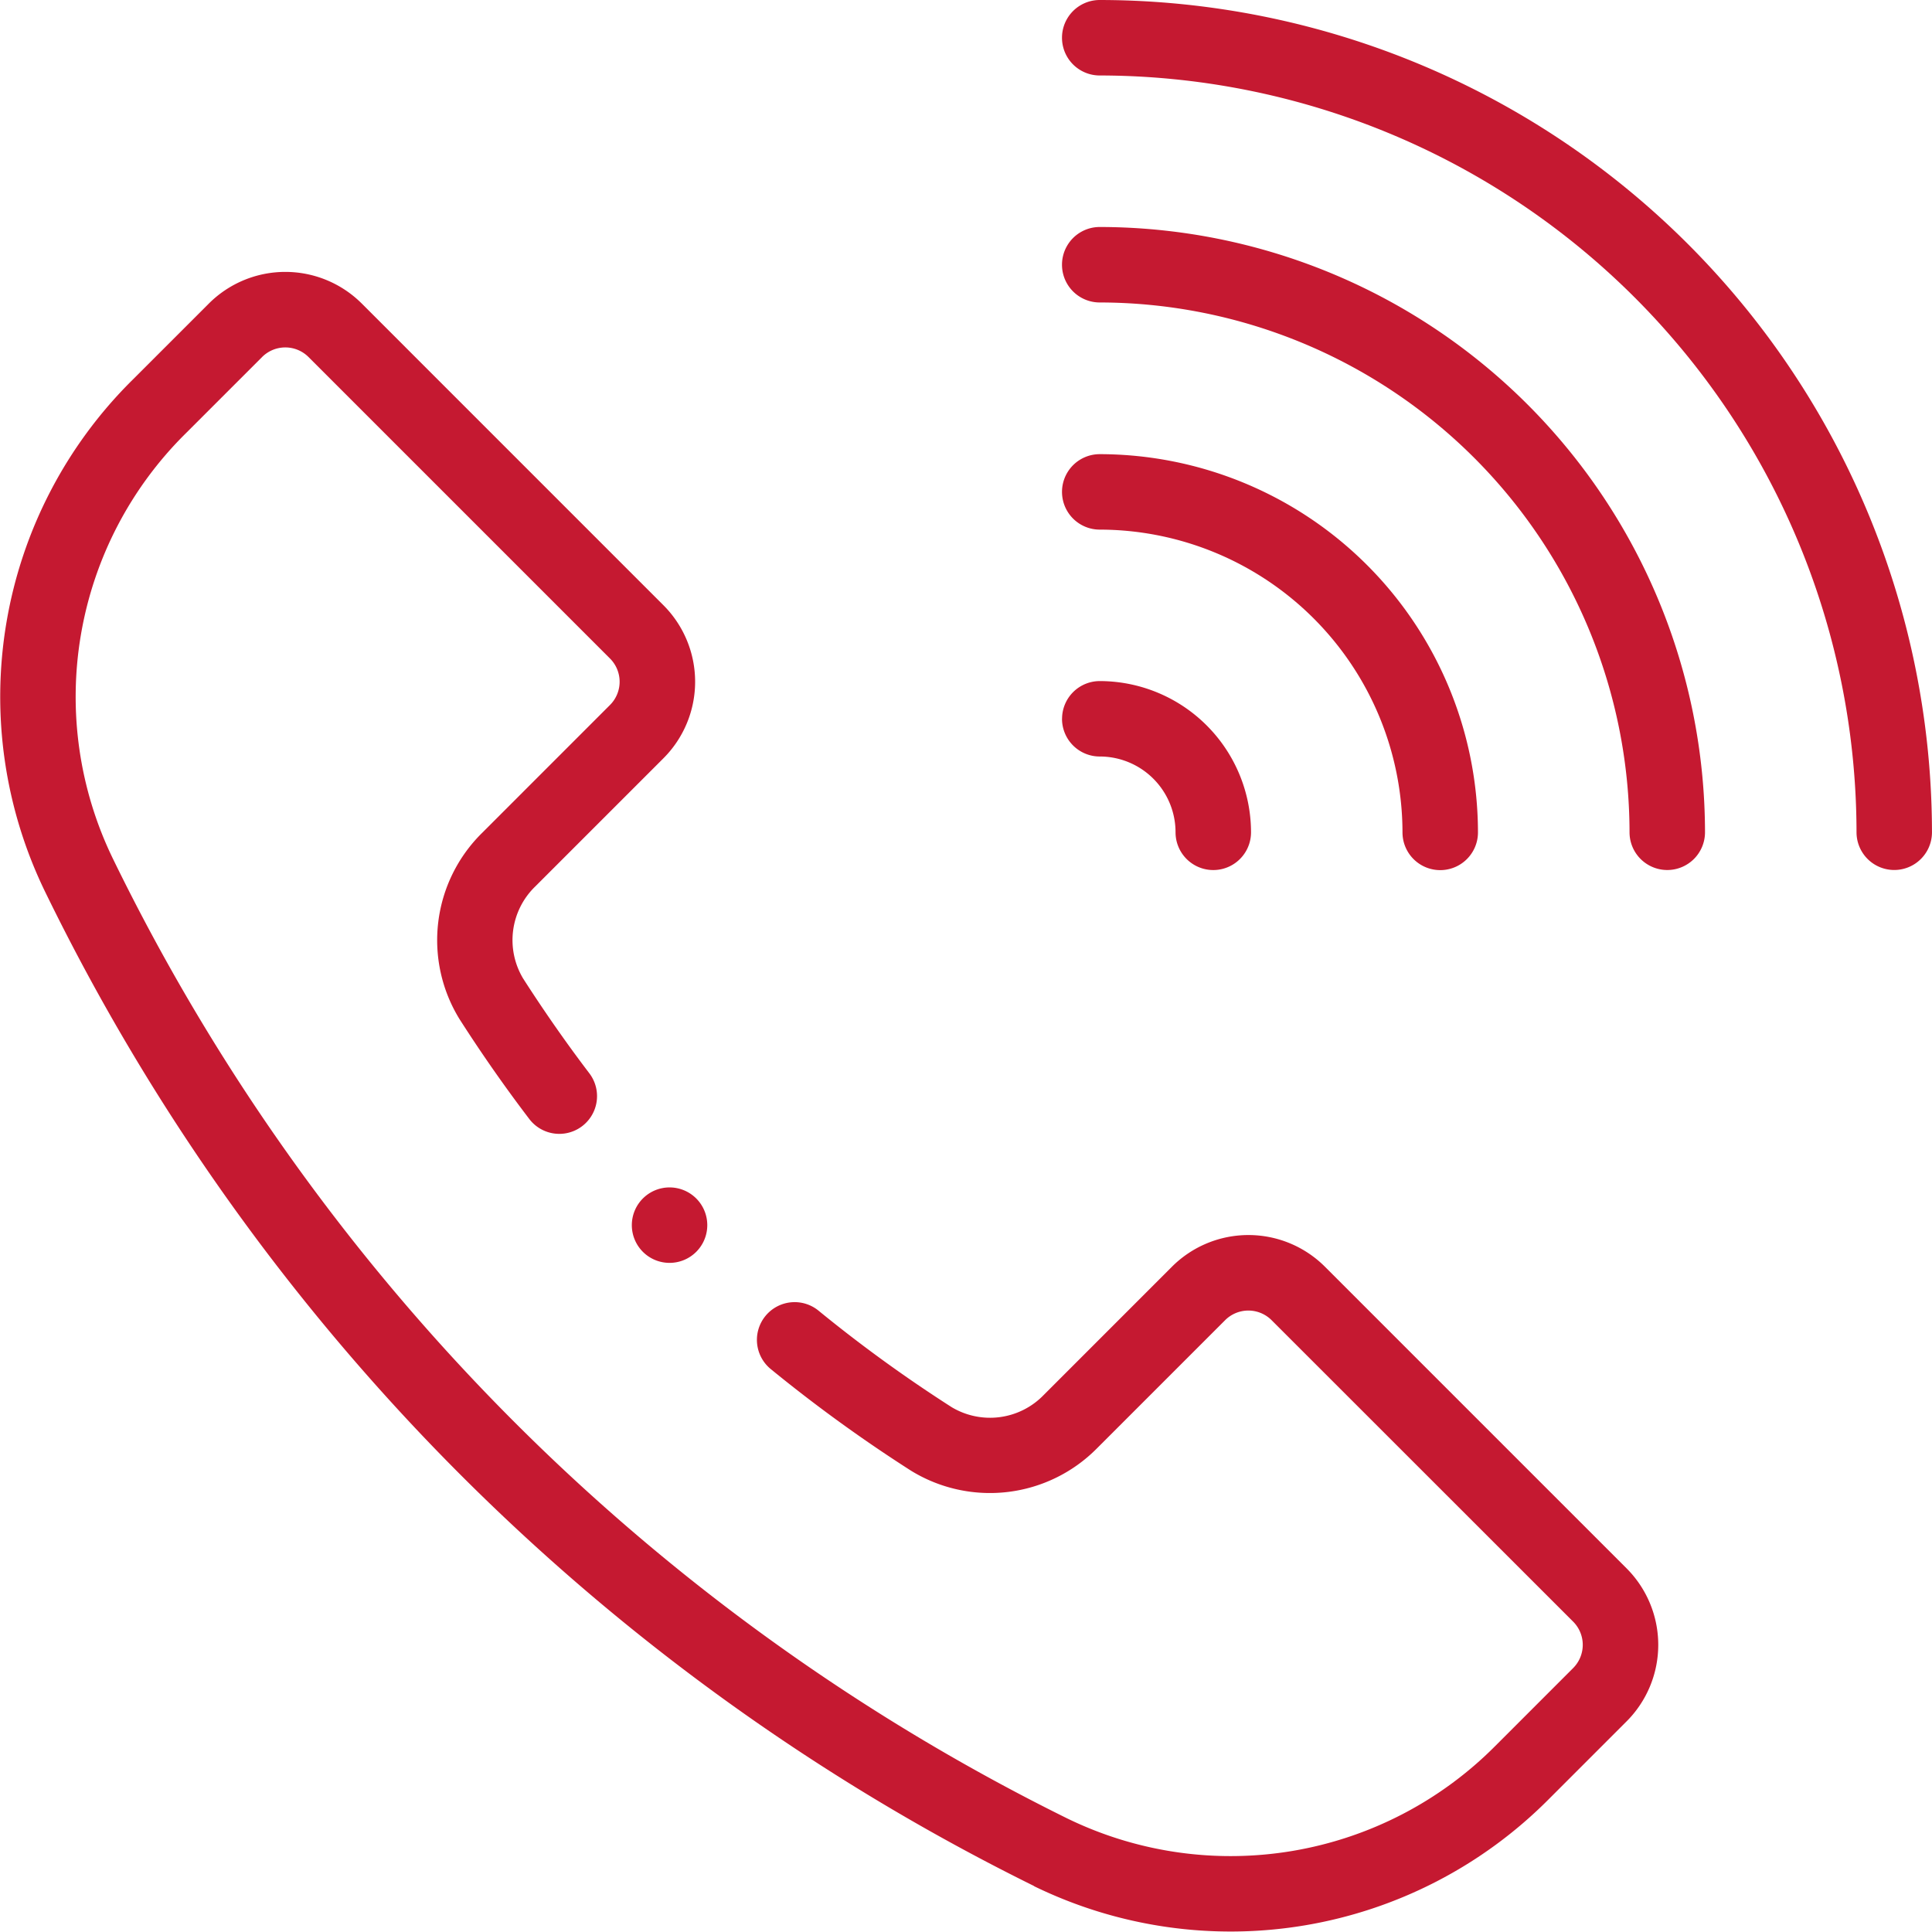 <svg xmlns="http://www.w3.org/2000/svg" xmlns:xlink="http://www.w3.org/1999/xlink" id="tel" width="76.457" height="76.442" viewBox="0 0 76.457 76.442"><defs><clipPath id="clip-path"><rect id="Rechteck_19" data-name="Rechteck 19" width="76.457" height="76.442" fill="#c51931"></rect></clipPath></defs><g id="Gruppe_50" data-name="Gruppe 50" clip-path="url(#clip-path)"><path id="Pfad_47" data-name="Pfad 47" d="M130.669,0a1.493,1.493,0,1,0,0,2.987,29.984,29.984,0,0,1,29.949,29.949,1.493,1.493,0,1,0,2.986,0A32.974,32.974,0,0,0,130.669,0" transform="translate(-87.148)" fill="#c51931"></path><path id="Pfad_48" data-name="Pfad 48" d="M153.129,53.057a1.494,1.494,0,0,0,1.493-1.493A23.98,23.98,0,0,0,130.669,27.61a1.493,1.493,0,1,0,0,2.987,20.99,20.99,0,0,1,20.966,20.967,1.494,1.494,0,0,0,1.493,1.493" transform="translate(-87.148 -18.627)" fill="#c51931"></path><path id="Pfad_49" data-name="Pfad 49" d="M142.65,70.2a1.493,1.493,0,1,0,2.987,0,14.985,14.985,0,0,0-14.968-14.968,1.493,1.493,0,1,0,0,2.986A12,12,0,0,1,142.65,70.2" transform="translate(-87.148 -37.259)" fill="#c51931"></path><path id="Pfad_50" data-name="Pfad 50" d="M129.176,84.331a1.493,1.493,0,0,0,1.493,1.493,3,3,0,0,1,3,3,1.493,1.493,0,0,0,2.987,0,5.992,5.992,0,0,0-5.985-5.985,1.493,1.493,0,0,0-1.493,1.493" transform="translate(-87.148 -55.886)" fill="#c51931"></path><path id="Pfad_51" data-name="Pfad 51" d="M79.835,145.924a1.493,1.493,0,1,1-1.493-1.493,1.493,1.493,0,0,1,1.493,1.493" transform="translate(-51.845 -97.44)" fill="#c51931"></path><path id="Pfad_52" data-name="Pfad 52" d="M40.922,96.956a17.753,17.753,0,0,0,20.357-3.431l3.087-3.087a4.284,4.284,0,0,0,0-6.064L52.437,72.445a4.282,4.282,0,0,0-6.062,0l-5.069,5.07A2.955,2.955,0,0,1,37.663,78a56,56,0,0,1-5.268-3.818A1.493,1.493,0,1,0,30.5,76.49a58.945,58.945,0,0,0,5.552,4.023,5.958,5.958,0,0,0,7.362-.887l5.07-5.07a1.3,1.3,0,0,1,1.837,0L62.255,86.486a1.3,1.3,0,0,1,0,1.839l-3.088,3.089a14.765,14.765,0,0,1-16.931,2.861A82.747,82.747,0,0,1,4.485,56.328,14.656,14.656,0,0,1,7.352,39.461l3.02-3.02a1.3,1.3,0,0,1,1.837,0L24.141,48.373a1.3,1.3,0,0,1,0,1.837l-5.069,5.07a5.958,5.958,0,0,0-.887,7.363c.862,1.348,1.79,2.678,2.761,3.952a1.493,1.493,0,1,0,2.376-1.809c-.92-1.209-1.8-2.472-2.62-3.751a2.955,2.955,0,0,1,.482-3.644l5.068-5.068a4.283,4.283,0,0,0,0-6.062L14.322,34.33a4.281,4.281,0,0,0-6.062,0L5.24,37.349a17.64,17.64,0,0,0-3.432,20.3,85.711,85.711,0,0,0,39.113,39.3" transform="translate(0 -22.312)" fill="#c51931"></path></g></svg>